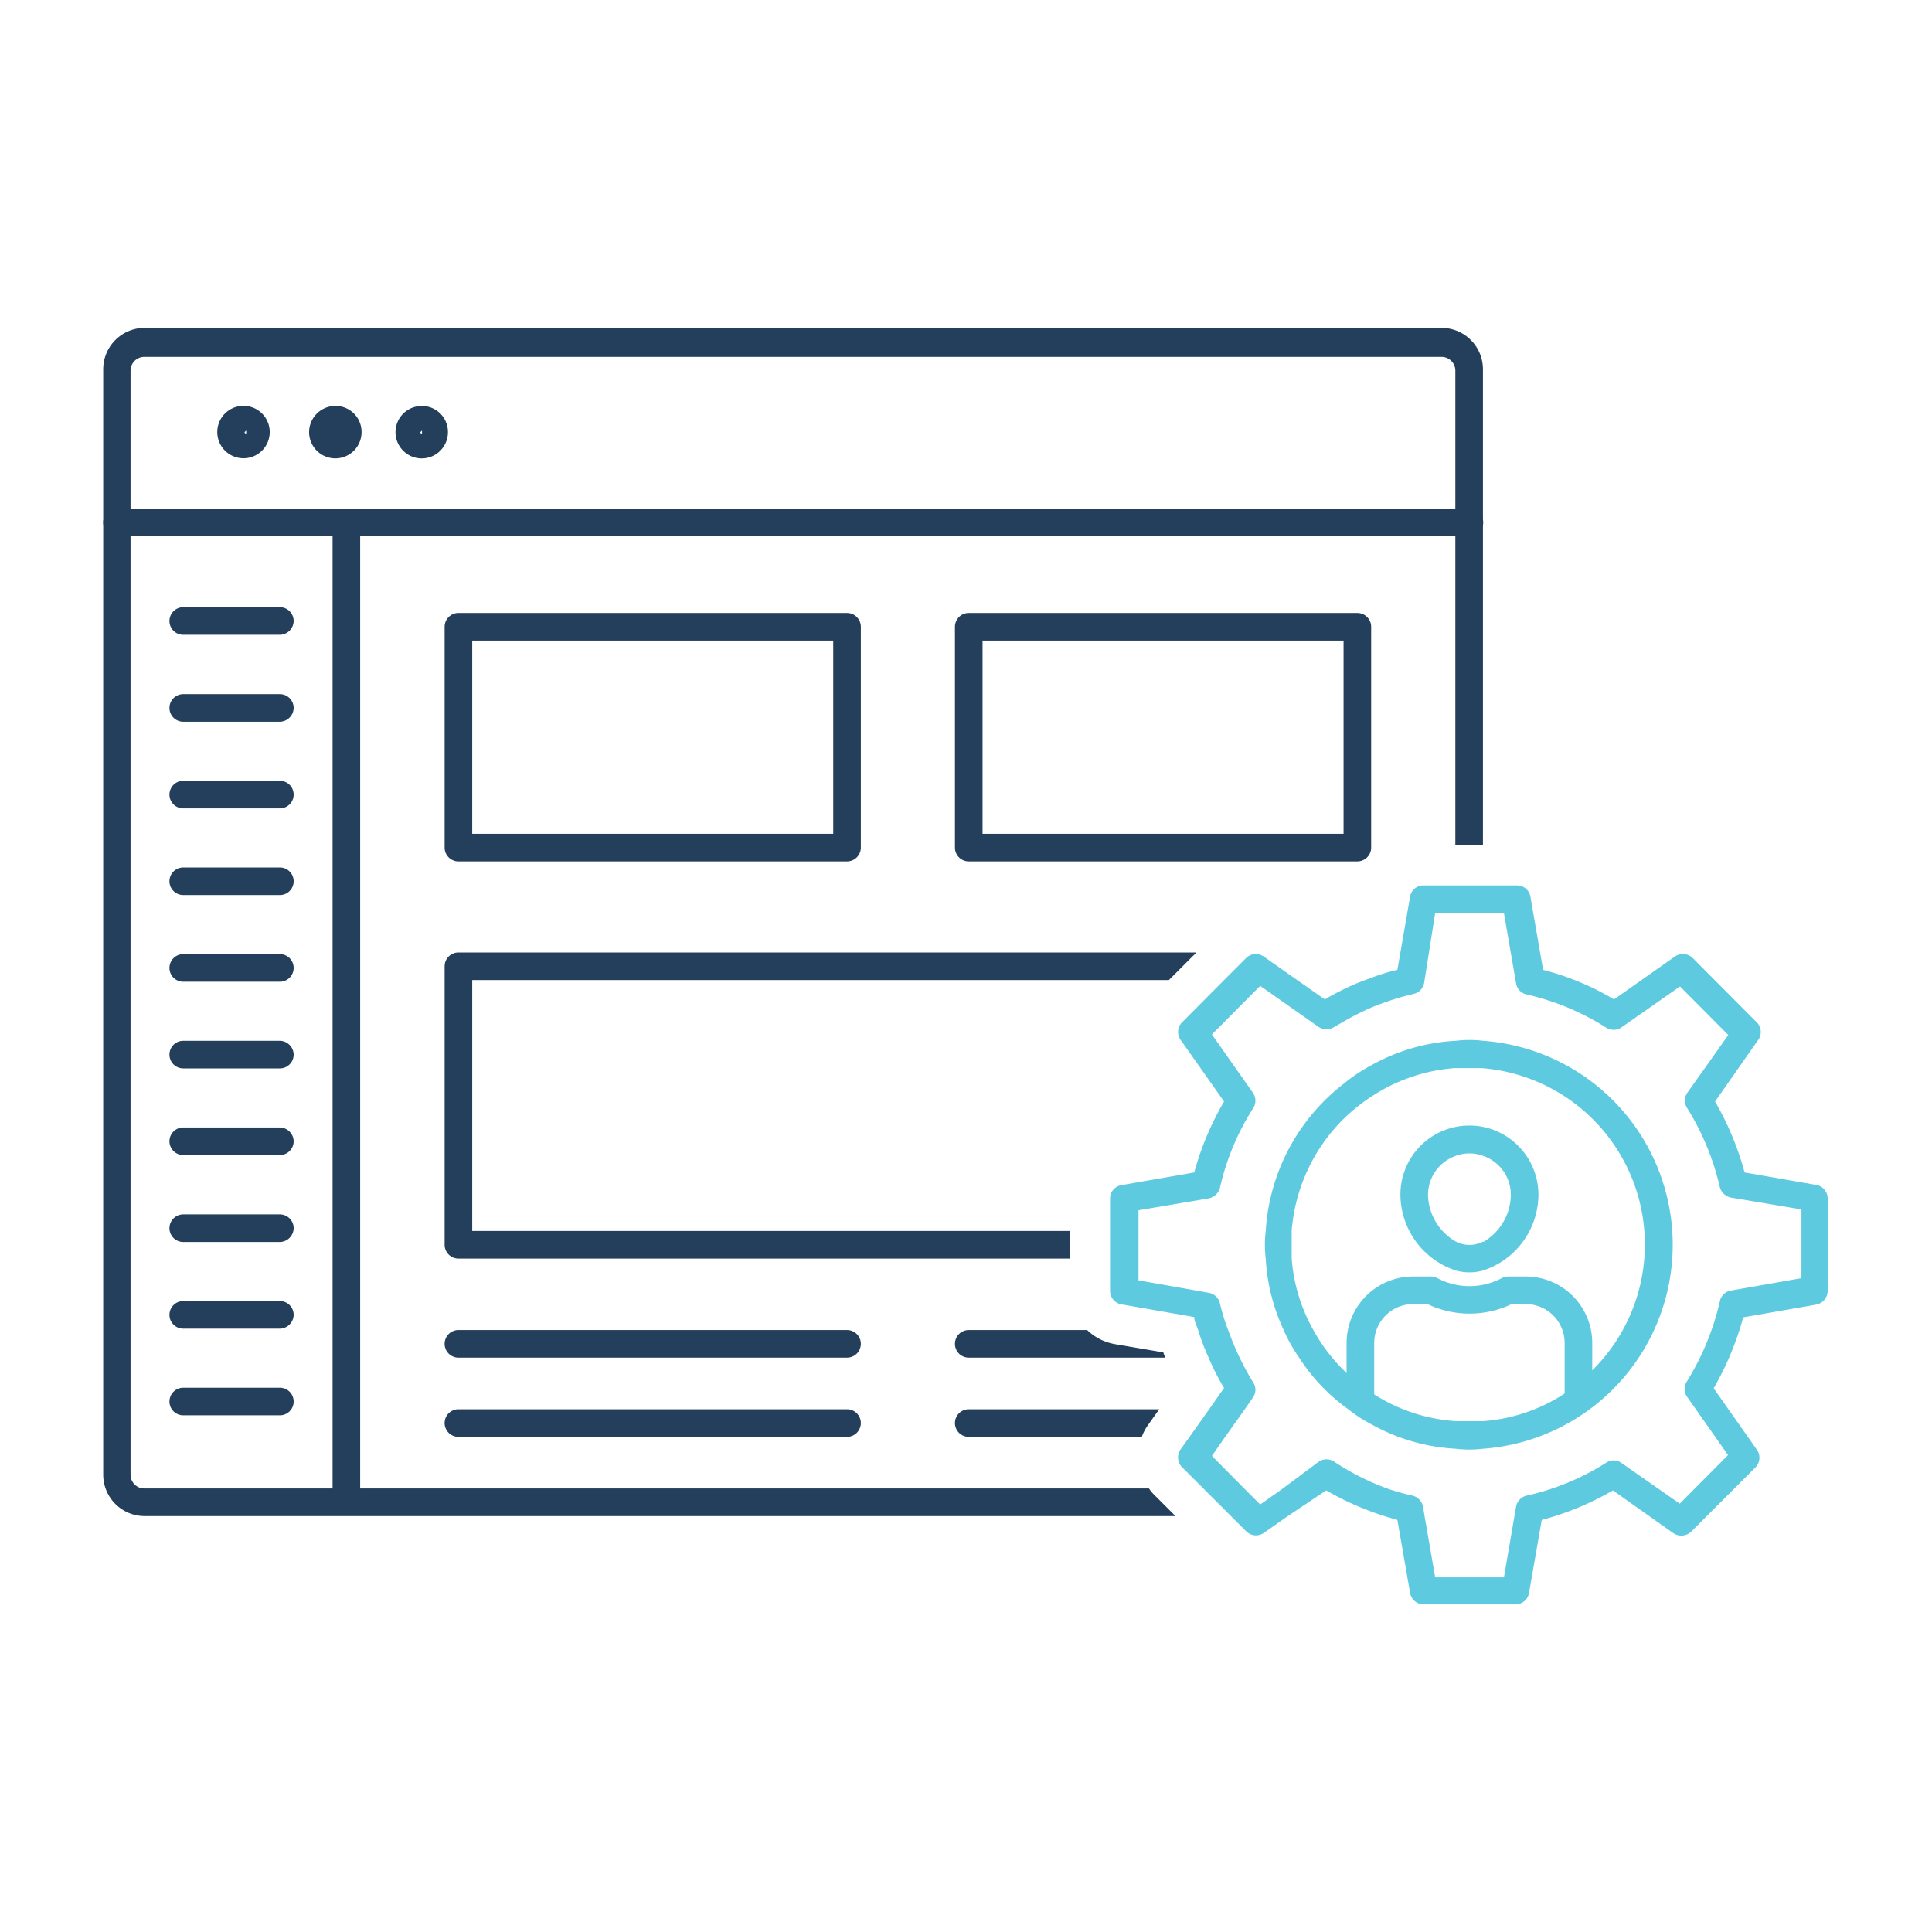 <svg xmlns="http://www.w3.org/2000/svg" id="Layer_1" data-name="Layer 1" viewBox="0 0 70 70"><defs><style>.cls-1{fill:#243f5b;}.cls-2{fill:#5ecae0;}</style></defs><path class="cls-1" d="M52.24,11.88h-47a1.5,1.5,0,0,0-1.5,1.5V53.43a1.5,1.5,0,0,0,1.5,1.5H42.59l-.77-.77a1.37,1.37,0,0,1-.19-.23H5.23a.5.5,0,0,1-.5-.5v-40a.5.5,0,0,1,.5-.5h47a.5.5,0,0,1,.5.5V30.61h1V13.38A1.5,1.5,0,0,0,52.24,11.88Z"></path><path class="cls-1" d="M53.74,18.93a.5.5,0,0,1-.5.5h-49a.5.5,0,0,1-.5-.5.5.5,0,0,1,.5-.5h49A.5.5,0,0,1,53.74,18.93Z"></path><path class="cls-1" d="M8.92,14.71a.95.95,0,1,0,0,1.89.95.95,0,0,0,0-1.89Zm0,1a.06.06,0,0,1-.06-.05l.06-.06Z"></path><path class="cls-1" d="M12.1,14.71a.95.95,0,1,0,1,.95A.94.94,0,0,0,12.1,14.71Zm0,1a0,0,0,0,1,0-.05l0-.06Z"></path><path class="cls-1" d="M15.29,14.71a.95.95,0,1,0,.94.95A.94.94,0,0,0,15.29,14.71Zm0,1s-.06,0-.06-.05l.06-.06Z"></path><path class="cls-1" d="M13.05,18.93V54.35a.5.5,0,0,1-.5.5.5.5,0,0,1-.5-.5V18.93a.5.5,0,0,1,.5-.5A.51.51,0,0,1,13.05,18.93Z"></path><path class="cls-1" d="M10.14,23H6.64a.5.5,0,0,1-.5-.5.5.5,0,0,1,.5-.5h3.5a.5.5,0,0,1,.5.5A.51.51,0,0,1,10.14,23Z"></path><path class="cls-1" d="M10.14,26.15H6.64a.5.5,0,0,1-.5-.5.5.5,0,0,1,.5-.5h3.5a.5.5,0,0,1,.5.5A.51.51,0,0,1,10.14,26.15Z"></path><path class="cls-1" d="M10.14,29.29H6.64a.5.5,0,0,1,0-1h3.5a.5.5,0,0,1,0,1Z"></path><path class="cls-1" d="M10.14,32.43H6.64a.5.5,0,0,1,0-1h3.5a.5.5,0,0,1,0,1Z"></path><path class="cls-1" d="M10.14,35.57H6.64a.5.5,0,0,1,0-1h3.5a.5.5,0,0,1,0,1Z"></path><path class="cls-1" d="M10.14,38.71H6.64a.5.5,0,0,1-.5-.5.5.5,0,0,1,.5-.5h3.5a.51.51,0,0,1,.5.5A.5.5,0,0,1,10.14,38.71Z"></path><path class="cls-1" d="M10.14,41.85H6.64a.5.5,0,0,1-.5-.5.5.5,0,0,1,.5-.5h3.5a.51.51,0,0,1,.5.5A.5.5,0,0,1,10.14,41.85Z"></path><path class="cls-1" d="M10.14,45H6.64a.5.5,0,0,1-.5-.5.5.5,0,0,1,.5-.5h3.5a.5.5,0,0,1,.5.5A.51.51,0,0,1,10.14,45Z"></path><path class="cls-1" d="M10.14,48.14H6.64a.5.5,0,0,1-.5-.5.5.5,0,0,1,.5-.5h3.5a.5.5,0,0,1,.5.5A.51.51,0,0,1,10.14,48.14Z"></path><path class="cls-1" d="M10.14,51.28H6.64a.5.5,0,0,1,0-1h3.5a.5.5,0,0,1,0,1Z"></path><path class="cls-1" d="M42.35,35.51l1-1H16.61a.5.5,0,0,0-.5.5V45.1a.5.5,0,0,0,.5.5H38.76v-1H17.11V35.51Z"></path><path class="cls-1" d="M30.69,22.21H16.61a.5.5,0,0,0-.5.5v8a.5.5,0,0,0,.5.5H30.69a.5.5,0,0,0,.5-.5v-8A.5.5,0,0,0,30.69,22.21Zm-.5,8H17.11v-7H30.19Z"></path><path class="cls-1" d="M49.18,22.21H35.1a.5.5,0,0,0-.5.5v8a.5.5,0,0,0,.5.5H49.18a.5.5,0,0,0,.5-.5v-8A.5.5,0,0,0,49.18,22.21Zm-.5,8H35.6v-7H48.68Z"></path><path class="cls-1" d="M31.19,48.69a.5.5,0,0,1-.5.5H16.61a.5.5,0,0,1,0-1H30.69A.5.5,0,0,1,31.19,48.69Z"></path><path class="cls-1" d="M31.19,51.56a.5.5,0,0,1-.5.5H16.61a.5.5,0,0,1-.5-.5.5.5,0,0,1,.5-.5H30.69A.5.5,0,0,1,31.19,51.56Z"></path><path class="cls-1" d="M42.22,49.19H35.1a.5.5,0,1,1,0-1h4.29a1.92,1.92,0,0,0,1,.51l1.76.3A1.46,1.46,0,0,0,42.22,49.19Z"></path><path class="cls-1" d="M42,51.06l-.41.58a1.68,1.68,0,0,0-.22.42H35.1a.5.5,0,0,1-.5-.5.5.5,0,0,1,.5-.5Z"></path><path class="cls-2" d="M65.85,42.94l-2.64-.46a10.67,10.67,0,0,0-1.07-2.57l1.54-2.2a.5.5,0,0,0,0-.64l-2.35-2.36a.51.51,0,0,0-.65-.05l-2.2,1.55a9.78,9.78,0,0,0-2.57-1.07l-.46-2.65a.49.49,0,0,0-.49-.41H51.58a.49.49,0,0,0-.49.41l-.46,2.65a6.58,6.58,0,0,0-1,.31,7.86,7.86,0,0,0-1,.42c-.21.1-.42.22-.63.34l-1-.7-1.21-.85a.5.5,0,0,0-.64.05l-.8.8-1.55,1.56a.5.5,0,0,0,0,.64l1.55,2.2a10.6,10.6,0,0,0-1.08,2.57l-2.64.46a.49.49,0,0,0-.41.49v3.33a.5.5,0,0,0,.41.5l2.64.46c0,.16.09.31.14.47a8.58,8.58,0,0,0,.38,1,8.74,8.74,0,0,0,.56,1.1l-.54.77-.71,1-.3.42a.51.51,0,0,0,0,.65l2.35,2.35a.5.5,0,0,0,.64.06l.87-.61L48.05,54a10.71,10.71,0,0,0,2.14.94l.44.13.46,2.64a.5.5,0,0,0,.49.42h3.33a.5.5,0,0,0,.49-.42l.46-2.64A10.42,10.42,0,0,0,58.44,54l2.19,1.55a.52.52,0,0,0,.65-.06l2.35-2.35a.51.51,0,0,0,0-.65l-1.54-2.19a10.84,10.84,0,0,0,1.07-2.57l2.64-.46a.51.51,0,0,0,.42-.5V43.43A.5.5,0,0,0,65.85,42.94Zm-3.54,4.23a9.6,9.6,0,0,1-1.19,2.88.5.5,0,0,0,0,.55l1.49,2.12-1.75,1.76L58.74,53a.48.48,0,0,0-.55,0,9,9,0,0,1-2.88,1.19.5.5,0,0,0-.38.4l-.44,2.56H52l-.38-2.19-.06-.37a.52.52,0,0,0-.38-.4c-.28-.06-.56-.14-.84-.23a9.26,9.26,0,0,1-2-1,.5.5,0,0,0-.56,0l-1.34,1-.78.55-.55-.55-1.2-1.21.46-.66.71-1,.32-.46a.48.48,0,0,0,0-.55,10.07,10.07,0,0,1-.89-1.86,7.07,7.07,0,0,1-.31-1,.5.5,0,0,0-.41-.38l-2.54-.45V43.85l2.54-.43a.53.53,0,0,0,.41-.38,9.06,9.06,0,0,1,1.2-2.88.5.5,0,0,0,0-.56l-1.49-2.12,1.75-1.76,2.12,1.49a.52.52,0,0,0,.56,0l.38-.22a10.36,10.36,0,0,1,1-.5,10.06,10.06,0,0,1,1.5-.48.5.5,0,0,0,.38-.4L52,33.08h2.49l.44,2.55a.49.49,0,0,0,.38.4,9.18,9.18,0,0,1,2.88,1.2.5.5,0,0,0,.55,0l2.13-1.49,1.75,1.76L61.13,39.6a.5.5,0,0,0,0,.55A9.39,9.39,0,0,1,62.31,43a.53.53,0,0,0,.4.39l2.56.43v2.49l-2.56.45A.49.49,0,0,0,62.31,47.17Z"></path><path class="cls-2" d="M53.74,37.71a4.18,4.18,0,0,0-1,0,7,7,0,0,0-3.06.89,6,6,0,0,0-1,.67,7.3,7.3,0,0,0-2.82,5.33,4.18,4.18,0,0,0,0,1,7,7,0,0,0,.65,2.59,5.8,5.8,0,0,0,.56,1,6.89,6.89,0,0,0,1.78,1.87,4.92,4.92,0,0,0,.83.54,7,7,0,0,0,3.06.89,4.18,4.18,0,0,0,1,0,7.41,7.41,0,0,0,0-14.78Zm3.95,12a5.38,5.38,0,0,1-1,.78,6.18,6.18,0,0,1-2.95,1l-.5,0-.5,0a6.26,6.26,0,0,1-3-1,5.43,5.43,0,0,1-1-.79,5.91,5.91,0,0,1-.48-.52,6.08,6.08,0,0,1-.68-1,6.21,6.21,0,0,1-.78-2.59c0-.17,0-.33,0-.5s0-.33,0-.5a6.42,6.42,0,0,1,1.83-4,6.51,6.51,0,0,1,1-.82,6.35,6.35,0,0,1,3.06-1.07l.5,0,.5,0a6.41,6.41,0,0,1,3.95,11Z"></path><path class="cls-2" d="M53.74,40.83a2.53,2.53,0,0,0-1,0,2.5,2.5,0,0,0-2,2.45,2.91,2.91,0,0,0,2,2.75,1.82,1.82,0,0,0,1,0,2.9,2.9,0,0,0,2-2.75A2.51,2.51,0,0,0,53.74,40.83Zm0,4.15a1.06,1.06,0,0,1-1,0,2,2,0,0,1-1-1.69,1.5,1.5,0,0,1,1-1.41,1.43,1.43,0,0,1,1,0,1.49,1.49,0,0,1,1,1.41A2,2,0,0,1,53.74,45Z"></path><path class="cls-2" d="M57.19,51.16a.51.51,0,0,1-.5-.5v-2a1.41,1.41,0,0,0-1.4-1.41h-.52a3.54,3.54,0,0,1-3.05,0H51.2a1.41,1.41,0,0,0-1.41,1.41v2a.5.5,0,0,1-.5.5.51.51,0,0,1-.5-.5v-2a2.41,2.41,0,0,1,2.41-2.41h.64a.53.53,0,0,1,.24.06,2.49,2.49,0,0,0,2.33,0,.48.48,0,0,1,.24-.06h.64a2.41,2.41,0,0,1,2.4,2.41v2A.5.5,0,0,1,57.19,51.16Z"></path></svg>